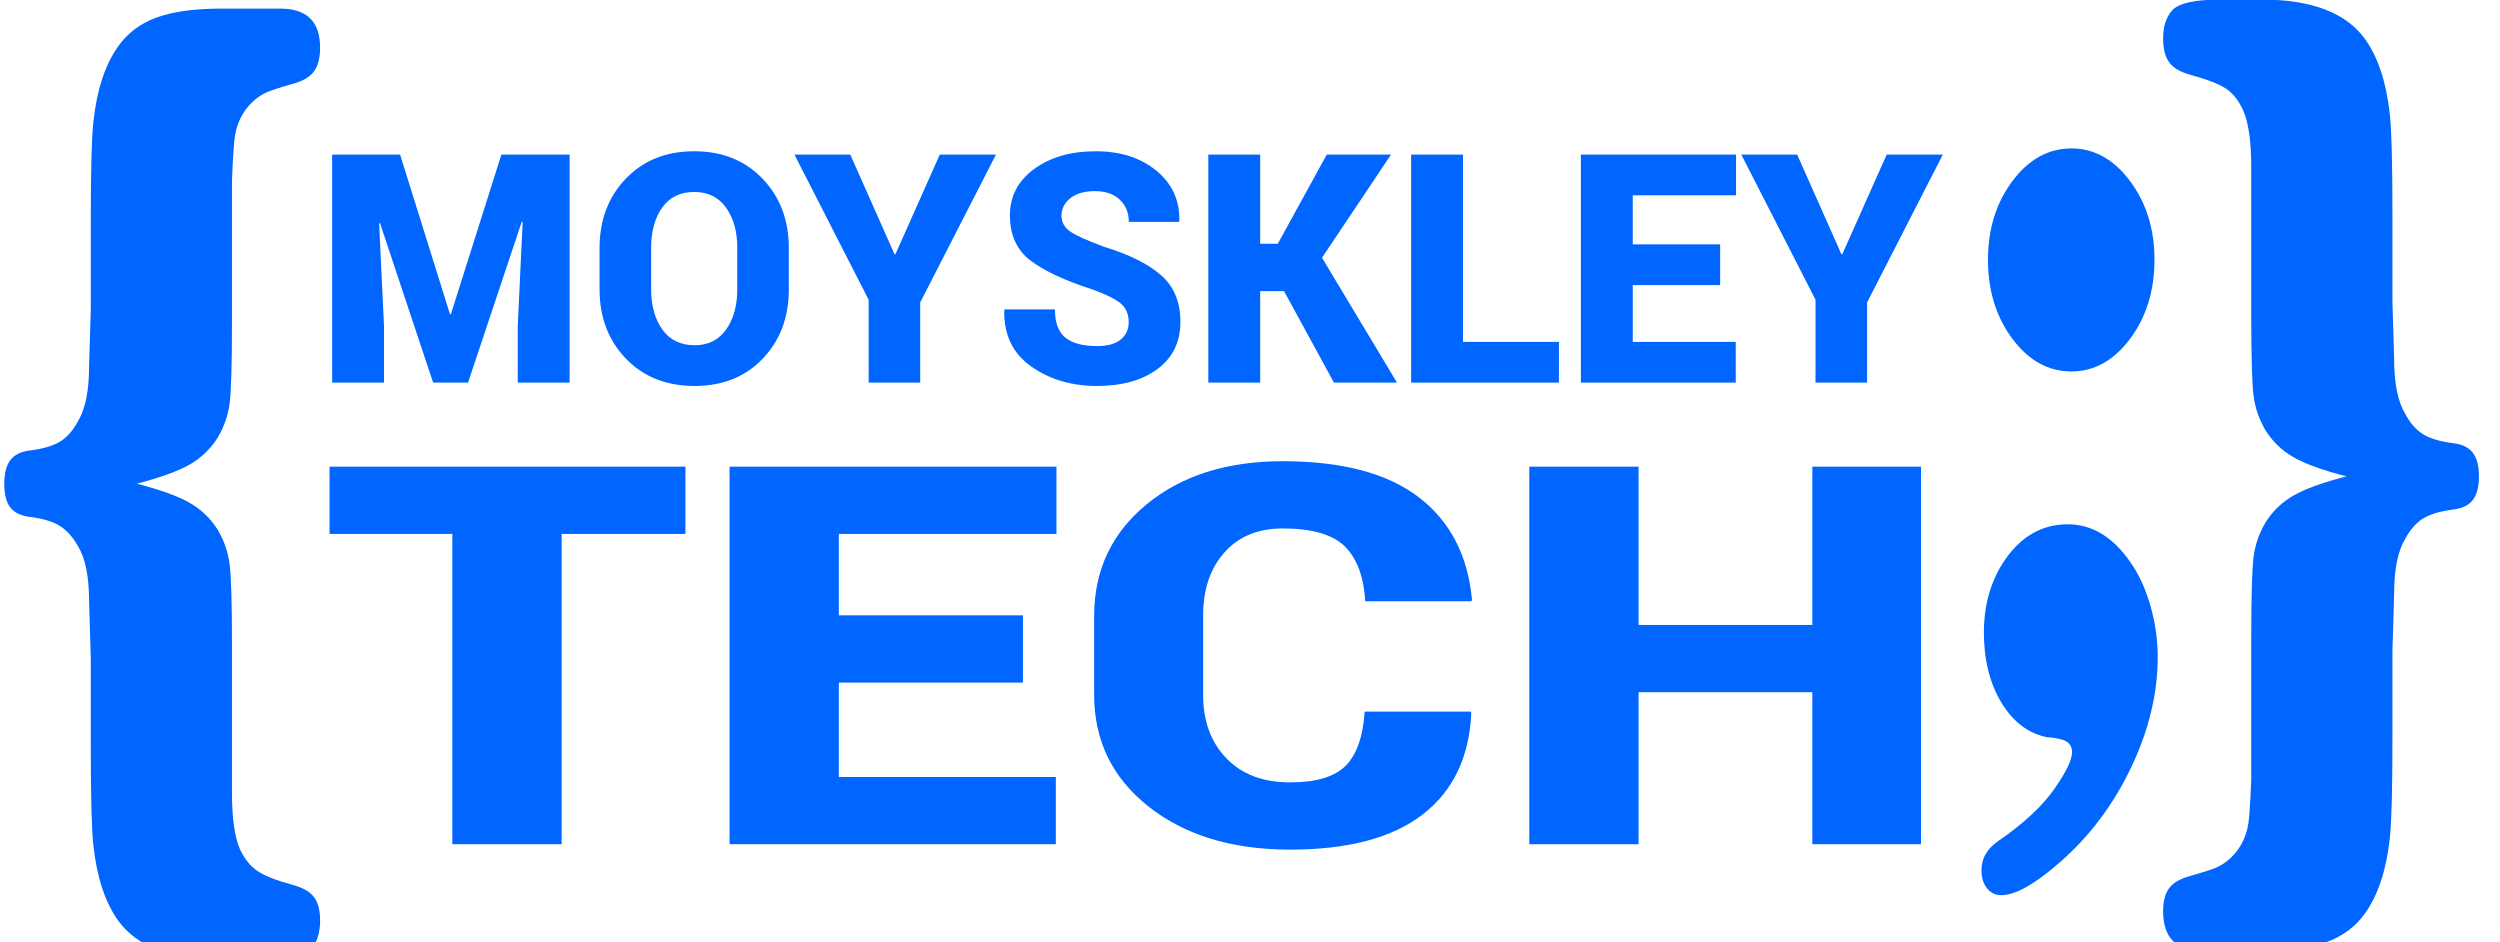 <?xml version="1.0" encoding="utf-8"?>
<!-- Generator: Adobe Illustrator 12.0.0, SVG Export Plug-In . SVG Version: 6.00 Build 51448)  -->
<!DOCTYPE svg PUBLIC "-//W3C//DTD SVG 1.1//EN" "http://www.w3.org/Graphics/SVG/1.1/DTD/svg11.dtd">
<svg  version="1.1" id="Layer_1" xmlns="http://www.w3.org/2000/svg" xmlns:xlink="http://www.w3.org/1999/xlink" width="789.939" height="297.75"
	 viewBox="0 0 789.939 297.75" overflow="visible" enable-background="new 0 0 789.939 297.75" xml:space="preserve">
<g>
	<g>
		<path fill="#0066FF" d="M126.417,48.846l15.763,50.428h0.29l15.956-50.428h21.562v72.053h-16.393v-17.866l1.55-32.905
			l-0.289-0.051l-16.972,50.823h-11.026l-16.777-50.377l-0.291,0.05l1.547,32.461v17.866h-16.392V48.846H126.417z"/>
		<path fill="#0066FF" d="M249.257,91.36c0,8.877-2.748,16.2-8.245,21.956c-5.495,5.758-12.676,8.64-21.541,8.64
			c-8.929,0-16.166-2.88-21.711-8.64c-5.542-5.756-8.315-13.079-8.315-21.956V78.388c0-8.847,2.764-16.157,8.289-21.93
			c5.529-5.773,12.743-8.665,21.637-8.665c8.835,0,16.022,2.888,21.565,8.665c5.545,5.776,8.316,13.087,8.316,21.93V91.36H249.257z
			 M232.961,78.288c0-5.149-1.187-9.375-3.555-12.678c-2.369-3.299-5.714-4.952-10.033-4.952c-4.417,0-7.792,1.644-10.126,4.929
			c-2.338,3.283-3.506,7.518-3.506,12.7v13.073c0,5.216,1.185,9.476,3.553,12.776c2.369,3.301,5.763,4.953,10.178,4.953
			c4.287,0,7.607-1.652,9.958-4.953c2.354-3.3,3.532-7.557,3.532-12.776V78.288H232.961z"/>
		<path fill="#0066FF" d="M282.639,80.321h0.292l14.021-31.475h17.746l-23.936,46.716v25.339h-16.293v-26.18l-23.45-45.874h17.645
			L282.639,80.321z"/>
		<path fill="#0066FF" d="M356.637,101.817c0-2.542-0.824-4.508-2.466-5.896c-1.643-1.39-4.598-2.86-8.85-4.414
			c-8.896-2.871-15.491-5.948-19.774-9.234c-4.288-3.283-6.432-8.026-6.432-14.231c0-6.04,2.555-10.924,7.664-14.655
			c5.11-3.728,11.596-5.593,19.46-5.593c7.8,0,14.191,2.053,19.172,6.158c4.981,4.109,7.391,9.395,7.231,15.863l-0.096,0.295
			h-15.861c0-2.875-0.95-5.215-2.853-7.016c-1.902-1.8-4.528-2.703-7.883-2.703c-3.289,0-5.867,0.746-7.735,2.23
			c-1.869,1.488-2.804,3.319-2.804,5.499c0,2.115,0.944,3.808,2.829,5.08c1.885,1.273,5.424,2.865,10.613,4.779
			c7.995,2.445,14.015,5.448,18.062,9.013c4.045,3.568,6.068,8.469,6.068,14.708c0,6.34-2.411,11.299-7.229,14.882
			c-4.818,3.584-11.209,5.373-19.172,5.373c-7.993,0-14.908-2.053-20.744-6.159c-5.833-4.109-8.669-10.022-8.51-17.744l0.093-0.295
			h15.911c0,4.163,1.096,7.139,3.288,8.92c2.193,1.78,5.511,2.676,9.96,2.676c3.385,0,5.907-0.695,7.569-2.085
			C355.806,105.88,356.637,104.065,356.637,101.817z"/>
		<path fill="#0066FF" d="M405.731,91.999h-7.54v28.901h-16.393V48.846h16.393V77.02h5.56l15.472-28.173h20.307l-21.807,32.59
			l23.692,39.463h-19.924L405.731,91.999z"/>
		<path fill="#0066FF" d="M462.272,108.034h30.316v12.865h-46.706V48.848h16.39V108.034L462.272,108.034z"/>
		<path fill="#0066FF" d="M543.525,90.083H515.91v17.951h32.541v12.865h-48.933V48.848h49.029v12.865h-32.64v15.505h27.617V90.083
			L543.525,90.083z"/>
		<path fill="#0066FF" d="M581.832,80.321h0.291l14.023-31.475h17.744l-23.938,46.716v25.339h-16.29v-26.18L550.21,48.848h17.651
			L581.832,80.321z"/>
	</g>
	<g>
		<path fill="#0066FF" d="M216.584,168.701h-39.118v98.049h-34.531v-98.049h-38.811v-21.246h112.459V168.701L216.584,168.701z"/>
		<path fill="#0066FF" d="M323.222,215.683h-58.165v29.82h68.556v21.244H230.527V147.453H333.82V168.7h-68.76v25.732h58.167
			L323.222,215.683L323.222,215.683z"/>
		<path fill="#0066FF" d="M464.699,224.86l0.202,0.491c-0.674,13.988-5.821,24.673-15.436,32.047
			c-9.605,7.376-23.543,11.063-41.81,11.063c-18.337,0-33.246-4.533-44.721-13.6c-11.476-9.063-17.21-20.833-17.21-35.31v-24.905
			c0-14.419,5.514-26.176,16.549-35.27c11.037-9.091,25.38-13.643,43.042-13.643c18.737,0,33.068,3.797,42.985,11.391
			c9.917,7.599,15.519,18.387,16.812,32.378l-0.206,0.489h-33.514c-0.473-7.775-2.634-13.555-6.468-17.34
			c-3.838-3.782-10.376-5.672-19.609-5.672c-7.811,0-13.957,2.53-18.439,7.589c-4.48,5.061-6.722,11.691-6.722,19.895v25.104
			c0,8.258,2.44,14.935,7.333,20.017c4.887,5.089,11.609,7.63,20.169,7.63c8.282,0,14.158-1.783,17.622-5.341
			c3.458-3.563,5.434-9.236,5.908-17.017h33.513V224.86z"/>
		<path fill="#0066FF" d="M606.988,266.75h-34.329v-48.032H517.75v48.032h-34.532V147.455h34.532v50.014h54.909v-50.014h34.329
			V266.75z"/>
	</g>
	<g>
		<path fill="#0066FF" d="M43.238,152.833c7.457,1.929,13.03,3.946,16.709,6.054c3.683,2.111,6.65,4.975,8.898,8.589
			c1.973,3.378,3.211,6.969,3.705,10.759c0.494,3.8,0.744,12.211,0.744,25.227v47.019c0,8.08,0.851,14.058,2.556,17.917
			c1.433,3.016,3.249,5.279,5.451,6.788c2.198,1.513,5.94,2.984,11.235,4.432c3.141,0.849,5.359,2.113,6.661,3.807
			c1.298,1.687,1.95,4.161,1.95,7.418c0,3.864-0.941,6.876-2.821,9.053c-2.058,2.29-7.158,3.437-15.301,3.437H69.928
			c-15.728,0-26.599-4.166-32.617-12.487c-4.134-5.786-6.74-13.749-7.818-23.884c-0.539-4.831-0.808-15.327-0.808-31.492v-27.484
			L28.144,189.9c0-7.712-1.173-13.499-3.518-17.357c-1.626-2.895-3.564-5.038-5.82-6.422c-2.258-1.385-5.411-2.314-9.47-2.803
			c-2.799-0.359-4.832-1.354-6.091-2.981c-1.267-1.625-1.893-4.128-1.893-7.502c0-3.256,0.626-5.727,1.893-7.419
			c1.261-1.686,3.292-2.707,6.091-3.071c4.06-0.481,7.212-1.388,9.47-2.712c2.256-1.327,4.193-3.492,5.82-6.512
			c2.345-3.854,3.518-9.643,3.518-17.356l0.542-18.084V70.191c0-16.201,0.269-26.721,0.808-31.56
			c1.075-10.158,3.682-18.137,7.818-23.943c2.962-4.232,7.029-7.288,12.195-9.158c5.165-1.875,11.975-2.812,20.419-2.812H88.56
			c8.389,0,12.583,4.111,12.583,12.335c0,3.265-0.653,5.778-1.952,7.529c-1.299,1.757-3.521,3.056-6.658,3.903
			c-3.859,1.086-6.573,1.965-8.144,2.629c-1.57,0.665-3.071,1.662-4.506,2.99c-3.494,3.267-5.468,7.563-5.917,12.882l-0.402,6.166
			l-0.27,6.17v44.874c0,13.144-0.25,21.581-0.744,25.318c-0.493,3.734-1.731,7.294-3.705,10.667c-2.25,3.621-5.214,6.484-8.898,8.59
			C56.268,148.885,50.694,150.898,43.238,152.833z"/>
	</g>
	<g>
		<path fill="#0066FF" d="M653.317,165.668c7.771,0,14.416,4.042,19.929,12.115c2.624,3.734,4.702,8.29,6.243,13.655
			c1.537,5.365,2.301,10.76,2.301,16.184c0,11.458-2.788,23.058-8.378,34.816c-5.59,11.748-13.066,21.729-22.436,29.926
			c-7.938,6.992-14.161,10.489-18.665,10.489c-1.806,0-3.294-0.726-4.461-2.17c-1.178-1.447-1.757-3.378-1.757-5.785
			c0-3.619,1.718-6.635,5.156-9.044c8.224-5.662,14.239-11.271,18.043-16.814c3.616-5.188,5.427-8.985,5.427-11.396
			c0-2.293-1.364-3.677-4.095-4.161l-1.778-0.359l-2.047-0.181c-5.92-1.207-10.719-4.854-14.406-10.939
			c-3.686-6.09-5.528-13.475-5.528-22.155c0-8.916,2.262-16.634,6.784-23.145C638.802,169.346,645.358,165.668,653.317,165.668z
			 M654.528,46.899c7.211,0,13.383,3.445,18.525,10.328c5.139,6.886,7.711,15.157,7.711,24.817c0,9.782-2.572,18.116-7.711,24.999
			c-5.143,6.885-11.314,10.326-18.525,10.326c-7.307,0-13.527-3.439-18.664-10.326c-5.14-6.883-7.71-15.217-7.71-24.999
			c0-9.657,2.57-17.932,7.71-24.817C641.001,50.345,647.222,46.899,654.528,46.899z"/>
		<path fill="#0066FF" d="M741.396,150.521c-7.459-1.929-13.032-3.947-16.711-6.057c-3.684-2.106-6.649-4.97-8.895-8.589
			c-1.979-3.373-3.216-6.959-3.709-10.758c-0.492-3.797-0.739-12.204-0.739-25.226V52.837c0-8.098-0.854-14.087-2.556-17.958
			c-1.441-3.145-3.257-5.439-5.45-6.892c-2.202-1.452-5.948-2.902-11.231-4.353c-3.146-0.849-5.365-2.146-6.663-3.903
			c-1.303-1.749-1.948-4.263-1.948-7.527c0-3.744,0.936-6.709,2.818-8.89c2.054-2.296,7.157-3.445,15.302-3.445h13.092
			c15.724,0,26.601,4.173,32.621,12.513c4.131,5.807,6.734,13.787,7.818,23.941c0.535,4.842,0.806,15.362,0.806,31.561v27.49
			l0.536,18.08c0,7.712,1.182,13.501,3.523,17.354c1.622,3.019,3.56,5.188,5.816,6.514c2.254,1.327,5.367,2.229,9.342,2.711
			c2.883,0.364,4.961,1.388,6.223,3.074c1.267,1.689,1.896,4.16,1.896,7.411c0,3.26-0.63,5.73-1.896,7.418
			c-1.262,1.688-3.34,2.711-6.223,3.069c-3.972,0.49-7.085,1.392-9.342,2.714c-2.259,1.329-4.194,3.495-5.816,6.51
			c-2.344,3.862-3.523,9.647-3.523,17.357l-0.536,18.087v27.481c0,16.169-0.271,26.666-0.806,31.493
			c-1.084,10.134-3.685,18.095-7.818,23.892c-2.968,4.22-7.033,7.266-12.202,9.136c-5.166,1.867-11.974,2.803-20.419,2.803h-18.633
			c-8.39,0-12.58-4.162-12.58-12.484c0-3.258,0.644-5.733,1.949-7.418c1.296-1.697,3.517-2.965,6.66-3.807
			c3.857-1.088,6.566-1.963,8.141-2.623c1.567-0.667,3.071-1.66,4.508-2.985c3.497-3.26,5.466-7.542,5.916-12.852l0.404-6.156
			l0.271-6.153v-45.022c0-12.898,0.242-21.246,0.74-25.046c0.491-3.795,1.731-7.381,3.709-10.761
			c2.245-3.613,5.207-6.477,8.895-8.588C728.363,154.476,733.934,152.452,741.396,150.521z"/>
	</g>
</g>
</svg>
